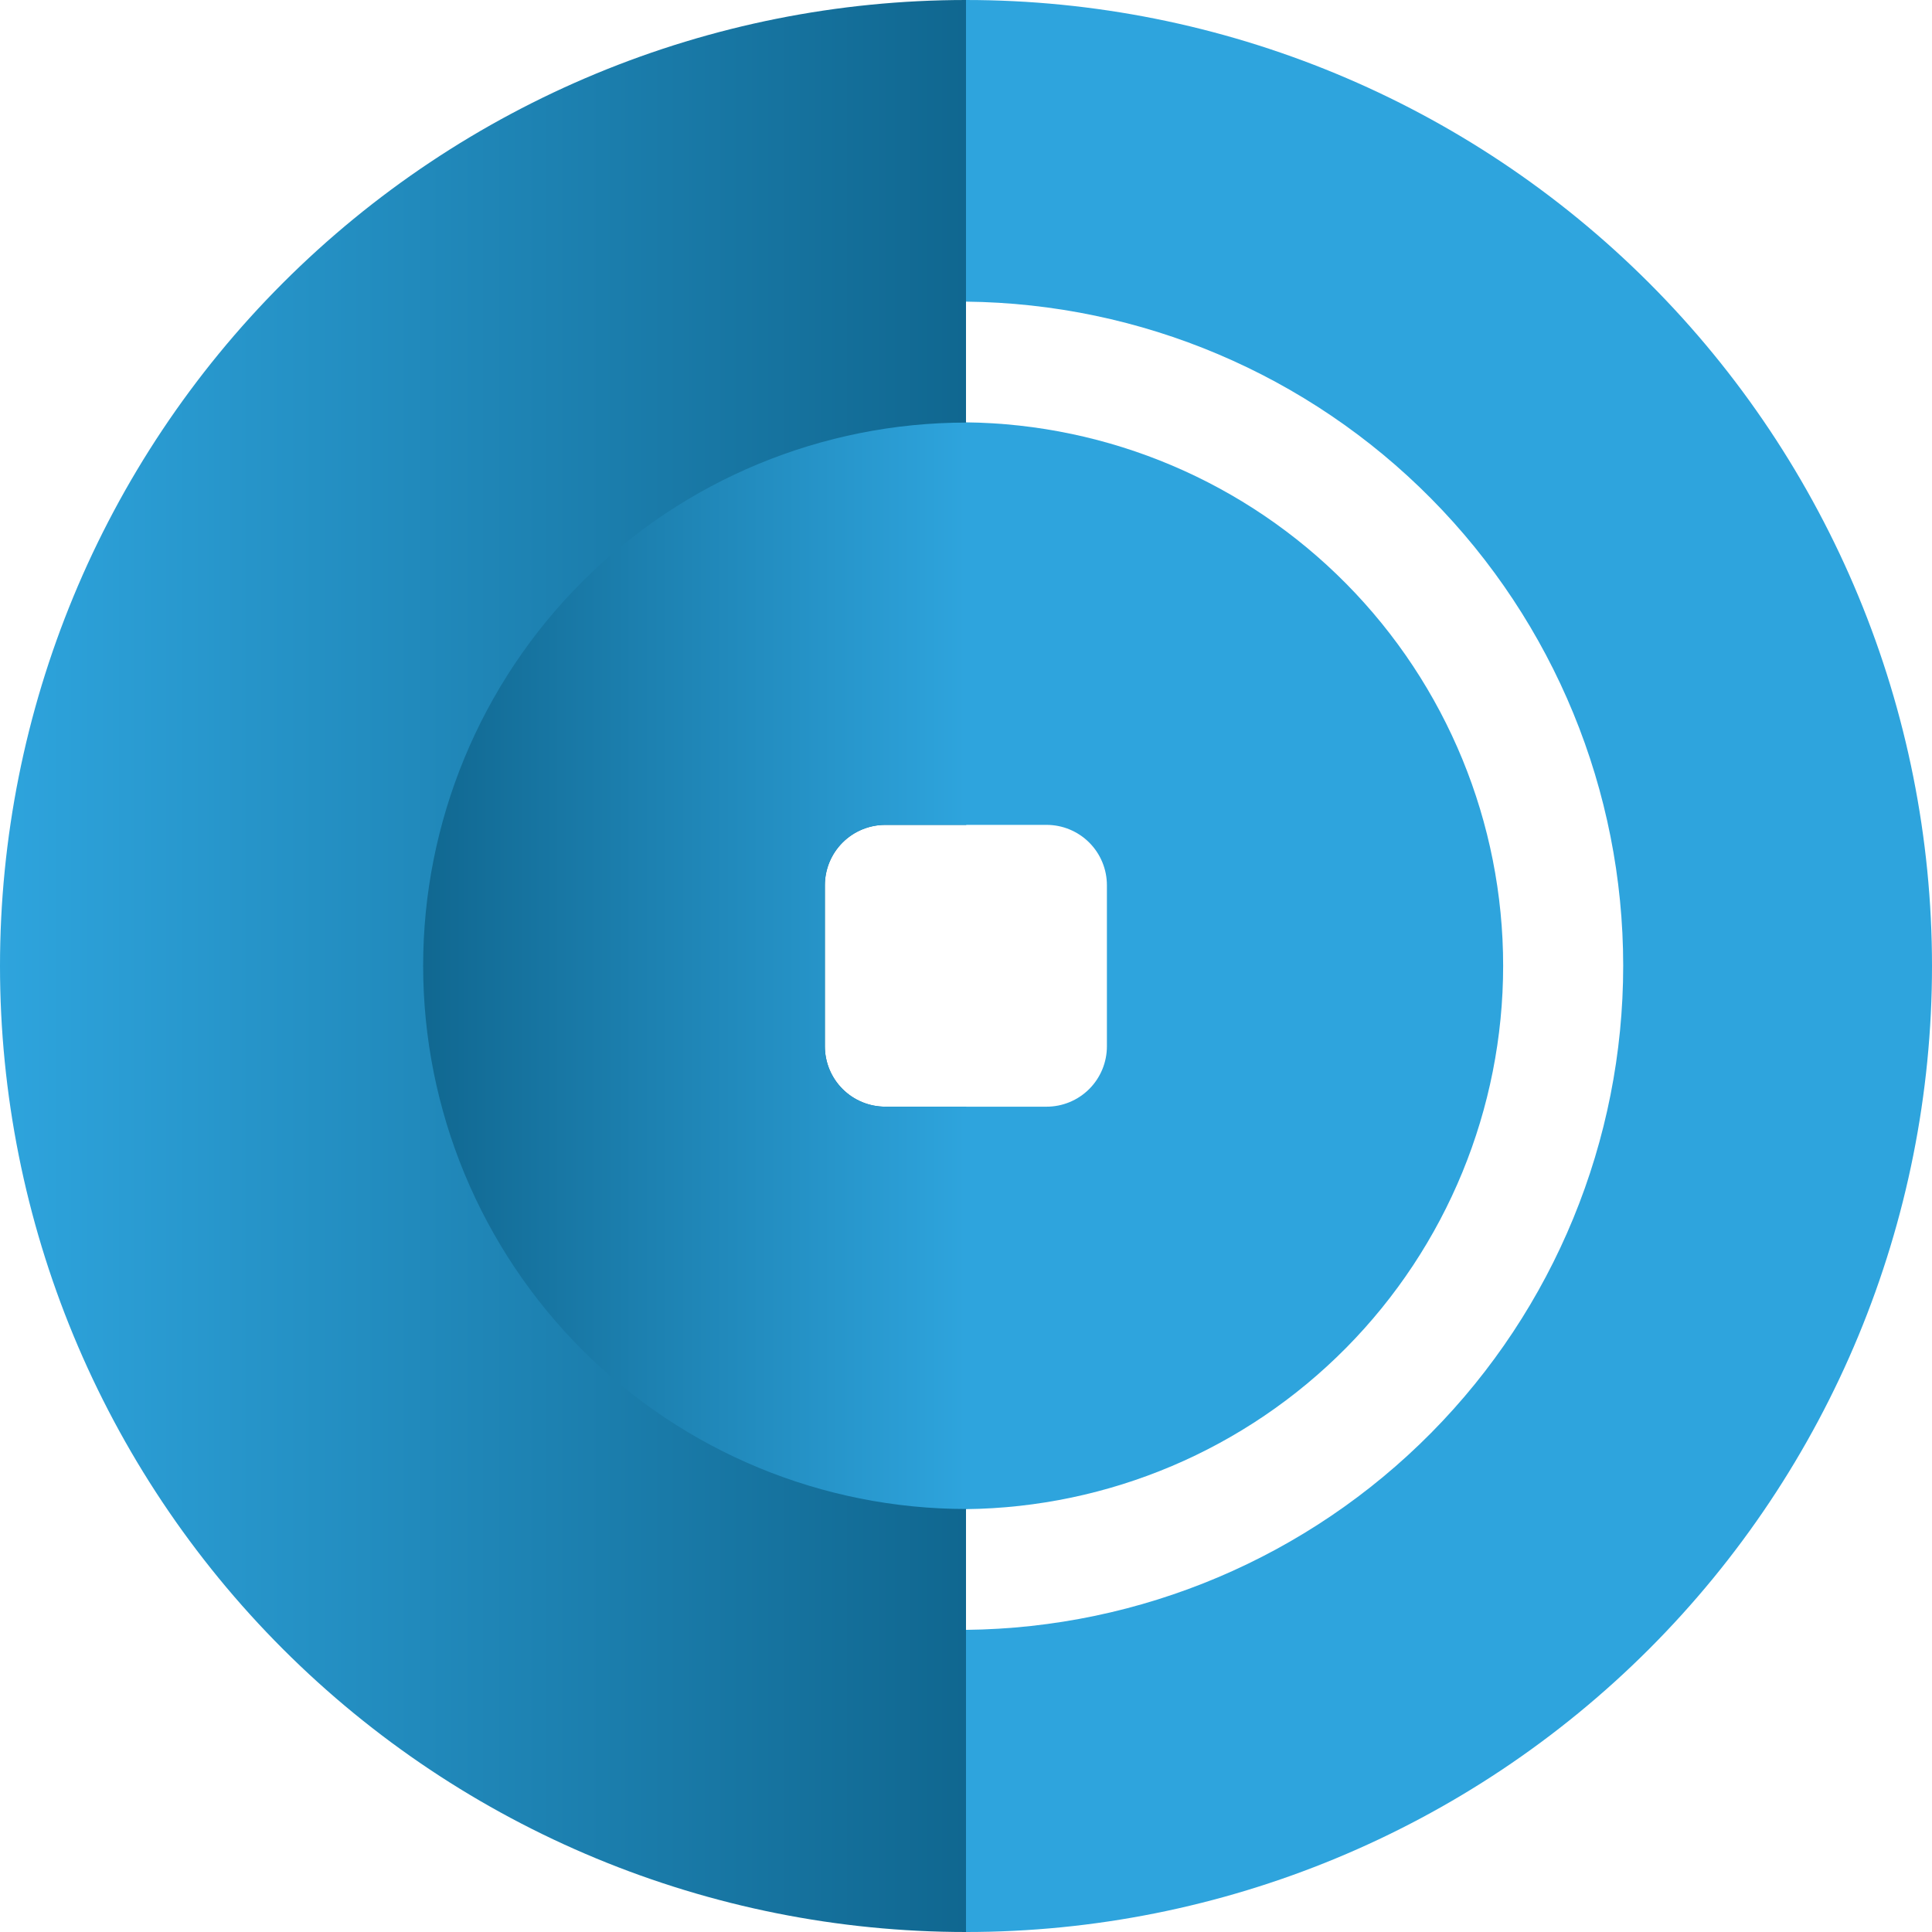 <svg fill="none" height="300" viewBox="0 0 300 300" width="300" xmlns="http://www.w3.org/2000/svg" xmlns:xlink="http://www.w3.org/1999/xlink"><linearGradient id="a"><stop offset="0" stop-color="#2ea4dd"/><stop offset="1" stop-color="#106790"/></linearGradient><linearGradient id="b" gradientUnits="userSpaceOnUse" x1="0" x2="150" xlink:href="#a" y1="151.429" y2="151.429"/><linearGradient id="c" gradientUnits="userSpaceOnUse" x1="149.966" x2="64.966" xlink:href="#a" y1="149.966" y2="149.966"/><clipPath id="d"><path d="m0 0h300v300h-300z"/></clipPath><g clip-path="url(#d)"><path d="m137.459 171.846c-1.232 0-2.452-.243-3.59-.715-1.137-.471-2.171-1.163-3.041-2.034-.871-.872-1.561-1.906-2.031-3.045-.471-1.138-.712-2.358-.711-3.59v-25.003c0-2.486.988-4.87 2.746-6.627 1.757-1.758 4.141-2.746 6.627-2.746h12.541v-128.086c-39.782 0-77.936 15.803-106.066 43.934-28.131 28.13-43.934 66.284-43.934 106.066s15.803 77.936 43.934 106.066c28.13 28.13 66.284 43.934 106.066 43.934v-128.154z" fill="url(#b)"/><path d="m150 0v46.838c27.163.284 53.117 11.274 72.224 30.582 19.108 19.308 29.825 45.376 29.825 72.541 0 27.164-10.717 53.231-29.825 72.54-19.107 19.308-45.061 30.298-72.224 30.582v46.917c39.782 0 77.936-15.804 106.066-43.934s43.934-66.284 43.934-106.066-15.804-77.936-43.934-106.066c-28.13-28.131-66.284-43.934-106.066-43.934z" fill="#2ea4dd"/><path d="m150 65.583v62.504h12.496c1.232-.002 2.452.239 3.59.71 1.139.47 2.173 1.16 3.045 2.031.871.87 1.563 1.904 2.034 3.042.472 1.137.715 2.357.715 3.589v25.003c.001 1.233-.241 2.454-.712 3.593s-1.162 2.174-2.033 3.046c-.872.872-1.907 1.563-3.046 2.034s-2.36.712-3.593.711h-12.496v62.492c22.209-.256 43.422-9.259 59.036-25.055 15.615-15.796 24.372-37.112 24.372-59.322 0-22.211-8.757-43.527-24.372-59.323-15.614-15.796-36.827-24.799-59.036-25.056z" fill="#2ea4dd"/><path d="m137.458 171.846c-1.231 0-2.451-.243-3.589-.715-1.138-.471-2.171-1.163-3.042-2.034-.87-.872-1.56-1.906-2.031-3.045-.47-1.138-.711-2.358-.71-3.59v-25.003c0-2.486.988-4.87 2.745-6.627 1.758-1.758 4.142-2.745 6.627-2.745h12.598v-62.47c-22.371 0-43.825 8.887-59.644 24.705-15.819 15.819-24.706 37.273-24.706 59.644s8.887 43.826 24.706 59.644c15.819 15.819 37.273 24.706 59.644 24.706v-62.47z" fill="url(#c)"/></g></svg>